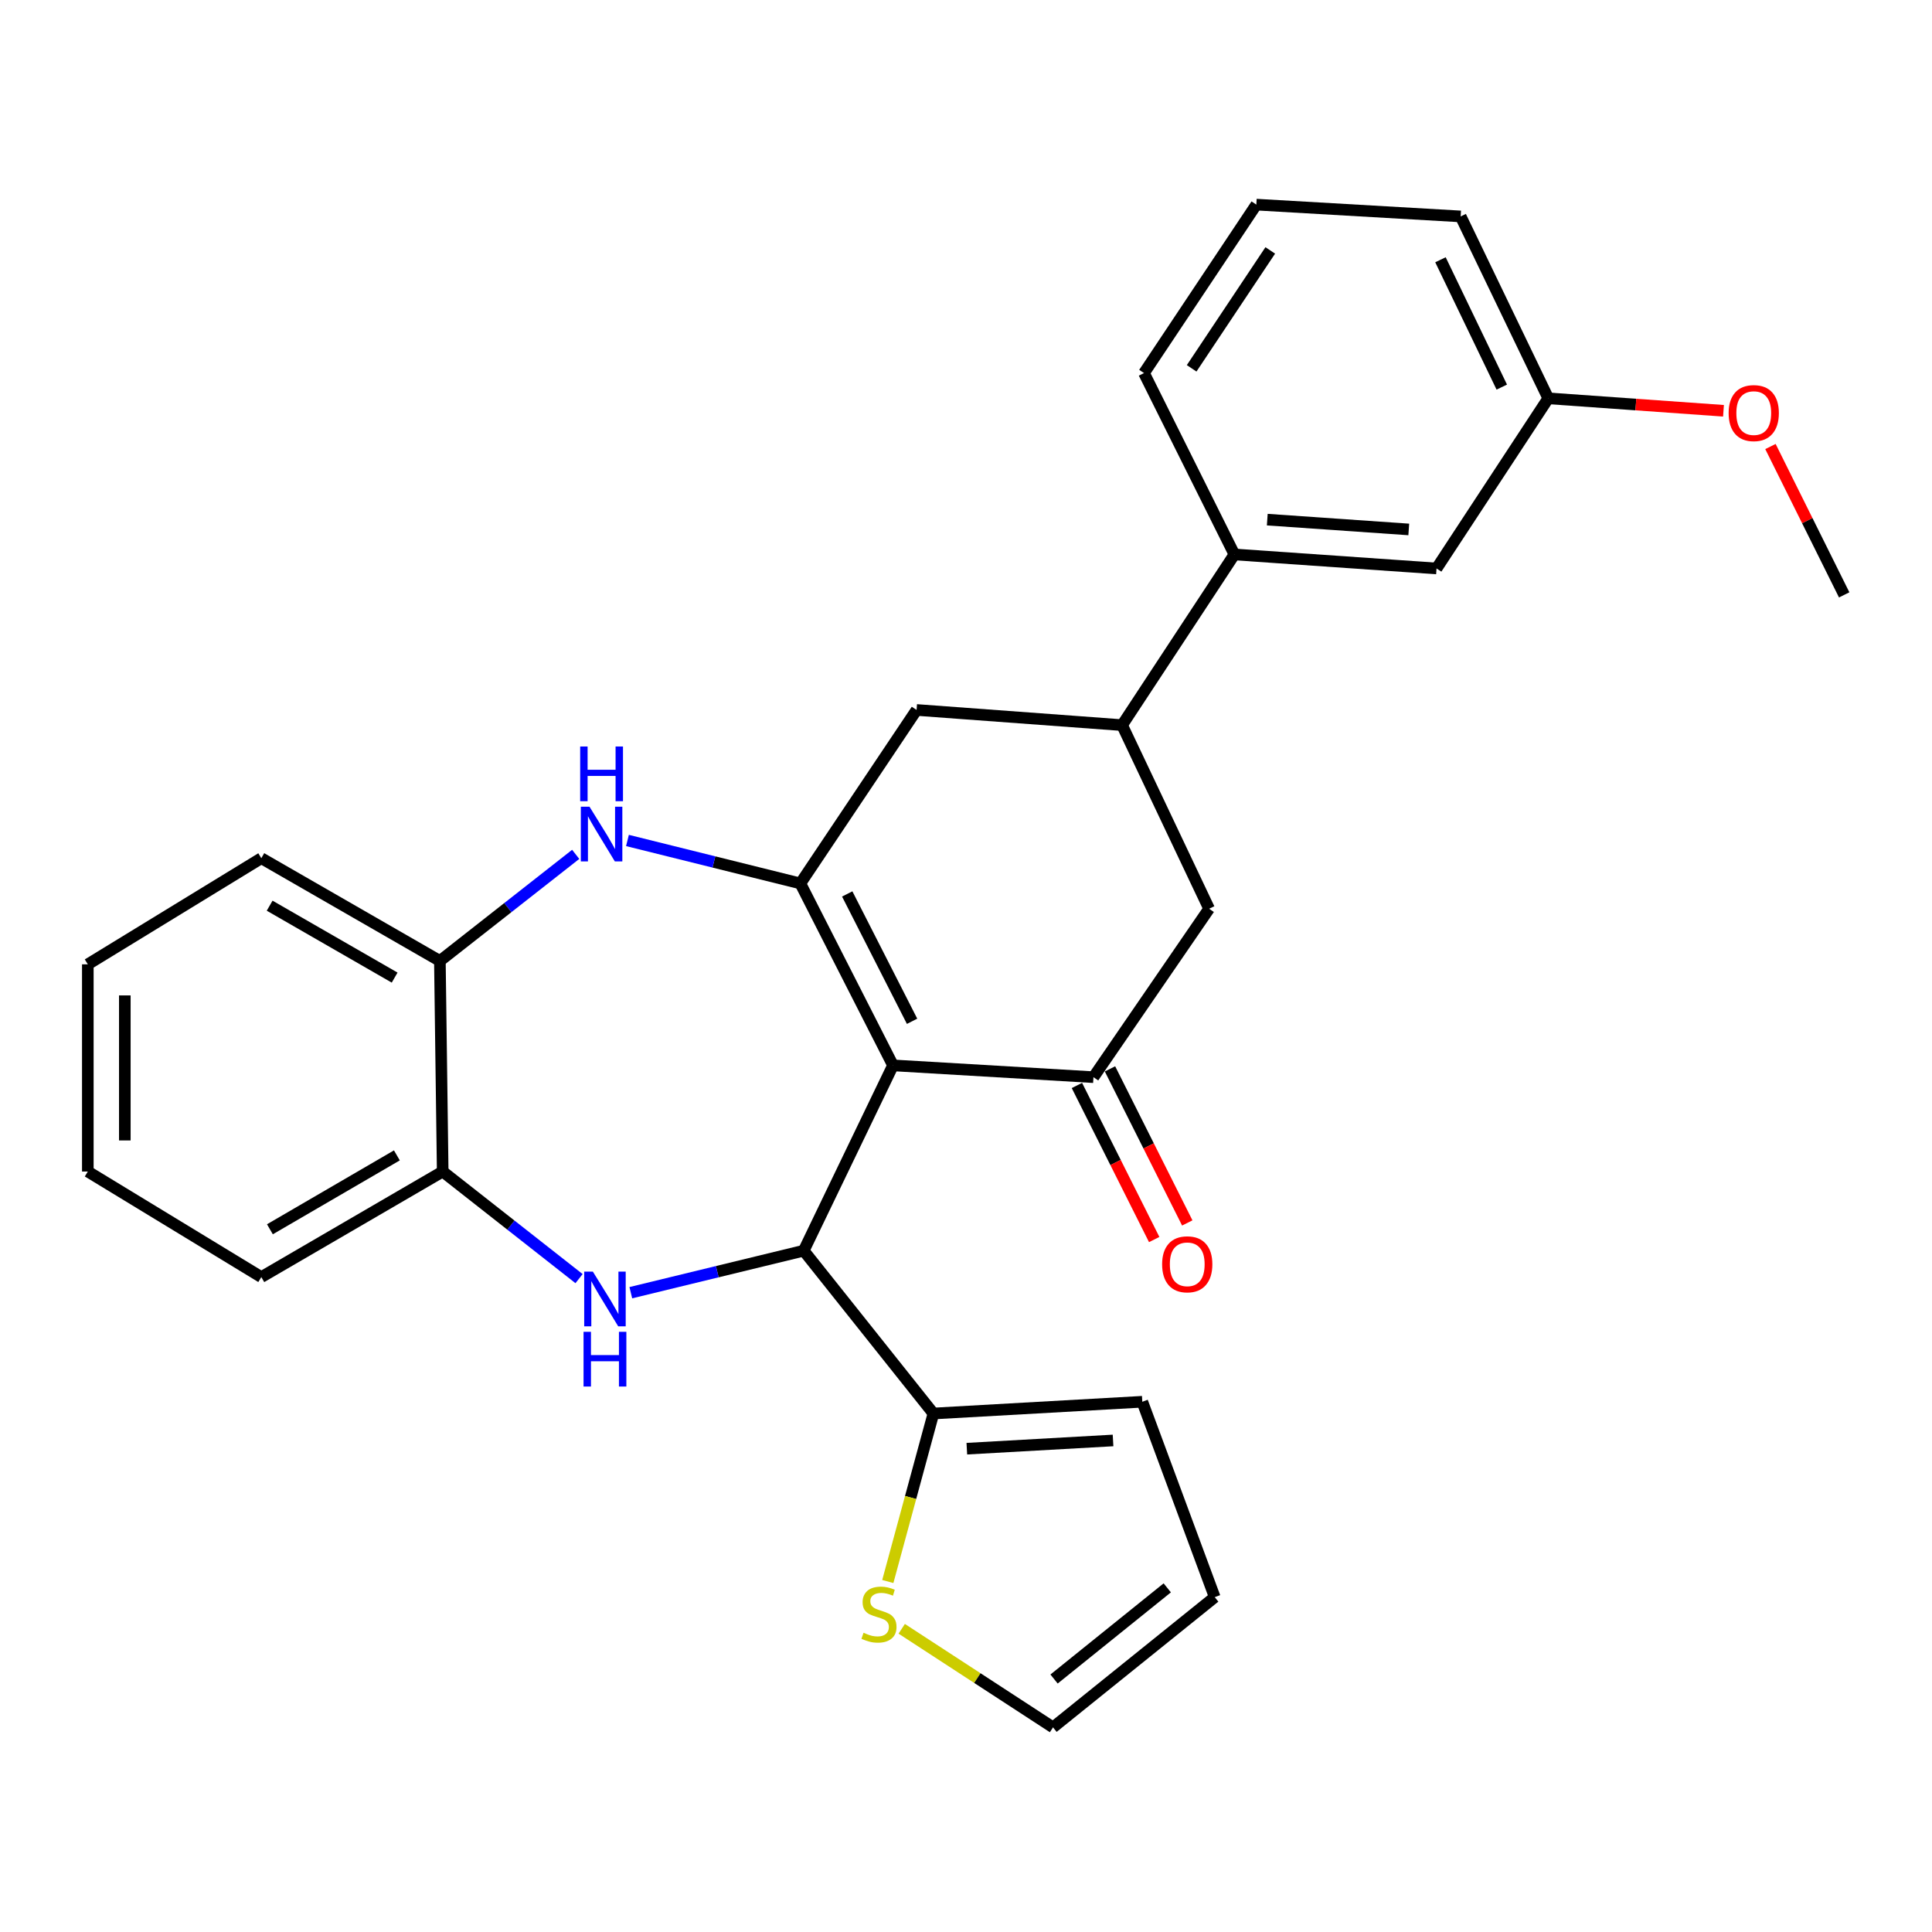 <?xml version='1.0' encoding='iso-8859-1'?>
<svg version='1.1' baseProfile='full'
              xmlns='http://www.w3.org/2000/svg'
                      xmlns:rdkit='http://www.rdkit.org/xml'
                      xmlns:xlink='http://www.w3.org/1999/xlink'
                  xml:space='preserve'
width='1000px' height='1000px' viewBox='0 0 1000 1000'>
<!-- END OF HEADER -->
<rect style='opacity:1.0;fill:#FFFFFF;stroke:none' width='1000' height='1000' x='0' y='0'> </rect>
<path class='bond-0' d='M 462.216,551.435 L 414.26,457.268' style='fill:none;fill-rule:evenodd;stroke:#000000;stroke-width:6px;stroke-linecap:butt;stroke-linejoin:miter;stroke-opacity:1' />
<path class='bond-0' d='M 472.09,528.619 L 438.52,462.702' style='fill:none;fill-rule:evenodd;stroke:#000000;stroke-width:6px;stroke-linecap:butt;stroke-linejoin:miter;stroke-opacity:1' />
<path class='bond-1' d='M 462.216,551.435 L 416.005,647.348' style='fill:none;fill-rule:evenodd;stroke:#000000;stroke-width:6px;stroke-linecap:butt;stroke-linejoin:miter;stroke-opacity:1' />
<path class='bond-3' d='M 462.216,551.435 L 565.97,557.543' style='fill:none;fill-rule:evenodd;stroke:#000000;stroke-width:6px;stroke-linecap:butt;stroke-linejoin:miter;stroke-opacity:1' />
<path class='bond-4' d='M 414.26,457.268 L 369.514,446.148' style='fill:none;fill-rule:evenodd;stroke:#000000;stroke-width:6px;stroke-linecap:butt;stroke-linejoin:miter;stroke-opacity:1' />
<path class='bond-4' d='M 369.514,446.148 L 324.769,435.027' style='fill:none;fill-rule:evenodd;stroke:#0000FF;stroke-width:6px;stroke-linecap:butt;stroke-linejoin:miter;stroke-opacity:1' />
<path class='bond-8' d='M 414.26,457.268 L 474.421,367.474' style='fill:none;fill-rule:evenodd;stroke:#000000;stroke-width:6px;stroke-linecap:butt;stroke-linejoin:miter;stroke-opacity:1' />
<path class='bond-2' d='M 416.005,647.348 L 371.258,658.223' style='fill:none;fill-rule:evenodd;stroke:#000000;stroke-width:6px;stroke-linecap:butt;stroke-linejoin:miter;stroke-opacity:1' />
<path class='bond-2' d='M 371.258,658.223 L 326.51,669.099' style='fill:none;fill-rule:evenodd;stroke:#0000FF;stroke-width:6px;stroke-linecap:butt;stroke-linejoin:miter;stroke-opacity:1' />
<path class='bond-5' d='M 416.005,647.348 L 483.135,731.63' style='fill:none;fill-rule:evenodd;stroke:#000000;stroke-width:6px;stroke-linecap:butt;stroke-linejoin:miter;stroke-opacity:1' />
<path class='bond-6' d='M 299.713,661.819 L 264.426,634.101' style='fill:none;fill-rule:evenodd;stroke:#0000FF;stroke-width:6px;stroke-linecap:butt;stroke-linejoin:miter;stroke-opacity:1' />
<path class='bond-6' d='M 264.426,634.101 L 229.139,606.382' style='fill:none;fill-rule:evenodd;stroke:#000000;stroke-width:6px;stroke-linecap:butt;stroke-linejoin:miter;stroke-opacity:1' />
<path class='bond-10' d='M 565.97,557.543 L 625.833,470.356' style='fill:none;fill-rule:evenodd;stroke:#000000;stroke-width:6px;stroke-linecap:butt;stroke-linejoin:miter;stroke-opacity:1' />
<path class='bond-13' d='M 557.41,561.837 L 577.411,601.71' style='fill:none;fill-rule:evenodd;stroke:#000000;stroke-width:6px;stroke-linecap:butt;stroke-linejoin:miter;stroke-opacity:1' />
<path class='bond-13' d='M 577.411,601.71 L 597.411,641.584' style='fill:none;fill-rule:evenodd;stroke:#FF0000;stroke-width:6px;stroke-linecap:butt;stroke-linejoin:miter;stroke-opacity:1' />
<path class='bond-13' d='M 574.53,553.249 L 594.531,593.123' style='fill:none;fill-rule:evenodd;stroke:#000000;stroke-width:6px;stroke-linecap:butt;stroke-linejoin:miter;stroke-opacity:1' />
<path class='bond-13' d='M 594.531,593.123 L 614.531,632.997' style='fill:none;fill-rule:evenodd;stroke:#FF0000;stroke-width:6px;stroke-linecap:butt;stroke-linejoin:miter;stroke-opacity:1' />
<path class='bond-9' d='M 297.979,442.215 L 262.83,469.799' style='fill:none;fill-rule:evenodd;stroke:#0000FF;stroke-width:6px;stroke-linecap:butt;stroke-linejoin:miter;stroke-opacity:1' />
<path class='bond-9' d='M 262.83,469.799 L 227.681,497.382' style='fill:none;fill-rule:evenodd;stroke:#000000;stroke-width:6px;stroke-linecap:butt;stroke-linejoin:miter;stroke-opacity:1' />
<path class='bond-11' d='M 483.135,731.63 L 471.329,775.108' style='fill:none;fill-rule:evenodd;stroke:#000000;stroke-width:6px;stroke-linecap:butt;stroke-linejoin:miter;stroke-opacity:1' />
<path class='bond-11' d='M 471.329,775.108 L 459.523,818.587' style='fill:none;fill-rule:evenodd;stroke:#CCCC00;stroke-width:6px;stroke-linecap:butt;stroke-linejoin:miter;stroke-opacity:1' />
<path class='bond-14' d='M 483.135,731.63 L 591.252,725.544' style='fill:none;fill-rule:evenodd;stroke:#000000;stroke-width:6px;stroke-linecap:butt;stroke-linejoin:miter;stroke-opacity:1' />
<path class='bond-14' d='M 500.429,749.839 L 576.111,745.579' style='fill:none;fill-rule:evenodd;stroke:#000000;stroke-width:6px;stroke-linecap:butt;stroke-linejoin:miter;stroke-opacity:1' />
<path class='bond-21' d='M 229.139,606.382 L 135.259,661.021' style='fill:none;fill-rule:evenodd;stroke:#000000;stroke-width:6px;stroke-linecap:butt;stroke-linejoin:miter;stroke-opacity:1' />
<path class='bond-21' d='M 205.423,598.025 L 139.707,636.272' style='fill:none;fill-rule:evenodd;stroke:#000000;stroke-width:6px;stroke-linecap:butt;stroke-linejoin:miter;stroke-opacity:1' />
<path class='bond-29' d='M 229.139,606.382 L 227.681,497.382' style='fill:none;fill-rule:evenodd;stroke:#000000;stroke-width:6px;stroke-linecap:butt;stroke-linejoin:miter;stroke-opacity:1' />
<path class='bond-7' d='M 580.792,375.327 L 625.833,470.356' style='fill:none;fill-rule:evenodd;stroke:#000000;stroke-width:6px;stroke-linecap:butt;stroke-linejoin:miter;stroke-opacity:1' />
<path class='bond-12' d='M 580.792,375.327 L 638.921,286.98' style='fill:none;fill-rule:evenodd;stroke:#000000;stroke-width:6px;stroke-linecap:butt;stroke-linejoin:miter;stroke-opacity:1' />
<path class='bond-28' d='M 580.792,375.327 L 474.421,367.474' style='fill:none;fill-rule:evenodd;stroke:#000000;stroke-width:6px;stroke-linecap:butt;stroke-linejoin:miter;stroke-opacity:1' />
<path class='bond-23' d='M 227.681,497.382 L 135.259,444.202' style='fill:none;fill-rule:evenodd;stroke:#000000;stroke-width:6px;stroke-linecap:butt;stroke-linejoin:miter;stroke-opacity:1' />
<path class='bond-23' d='M 204.266,506.006 L 139.57,468.78' style='fill:none;fill-rule:evenodd;stroke:#000000;stroke-width:6px;stroke-linecap:butt;stroke-linejoin:miter;stroke-opacity:1' />
<path class='bond-15' d='M 466.727,843.062 L 505.884,868.574' style='fill:none;fill-rule:evenodd;stroke:#CCCC00;stroke-width:6px;stroke-linecap:butt;stroke-linejoin:miter;stroke-opacity:1' />
<path class='bond-15' d='M 505.884,868.574 L 545.041,894.087' style='fill:none;fill-rule:evenodd;stroke:#000000;stroke-width:6px;stroke-linecap:butt;stroke-linejoin:miter;stroke-opacity:1' />
<path class='bond-16' d='M 638.921,286.98 L 743.547,294.237' style='fill:none;fill-rule:evenodd;stroke:#000000;stroke-width:6px;stroke-linecap:butt;stroke-linejoin:miter;stroke-opacity:1' />
<path class='bond-16' d='M 655.94,268.962 L 729.178,274.042' style='fill:none;fill-rule:evenodd;stroke:#000000;stroke-width:6px;stroke-linecap:butt;stroke-linejoin:miter;stroke-opacity:1' />
<path class='bond-20' d='M 638.921,286.98 L 592.135,193.1' style='fill:none;fill-rule:evenodd;stroke:#000000;stroke-width:6px;stroke-linecap:butt;stroke-linejoin:miter;stroke-opacity:1' />
<path class='bond-17' d='M 591.252,725.544 L 628.738,826.68' style='fill:none;fill-rule:evenodd;stroke:#000000;stroke-width:6px;stroke-linecap:butt;stroke-linejoin:miter;stroke-opacity:1' />
<path class='bond-30' d='M 545.041,894.087 L 628.738,826.68' style='fill:none;fill-rule:evenodd;stroke:#000000;stroke-width:6px;stroke-linecap:butt;stroke-linejoin:miter;stroke-opacity:1' />
<path class='bond-30' d='M 545.582,869.059 L 604.17,821.875' style='fill:none;fill-rule:evenodd;stroke:#000000;stroke-width:6px;stroke-linecap:butt;stroke-linejoin:miter;stroke-opacity:1' />
<path class='bond-18' d='M 743.547,294.237 L 801.378,206.177' style='fill:none;fill-rule:evenodd;stroke:#000000;stroke-width:6px;stroke-linecap:butt;stroke-linejoin:miter;stroke-opacity:1' />
<path class='bond-19' d='M 801.378,206.177 L 846.725,209.398' style='fill:none;fill-rule:evenodd;stroke:#000000;stroke-width:6px;stroke-linecap:butt;stroke-linejoin:miter;stroke-opacity:1' />
<path class='bond-19' d='M 846.725,209.398 L 892.073,212.619' style='fill:none;fill-rule:evenodd;stroke:#FF0000;stroke-width:6px;stroke-linecap:butt;stroke-linejoin:miter;stroke-opacity:1' />
<path class='bond-32' d='M 801.378,206.177 L 756.039,112.021' style='fill:none;fill-rule:evenodd;stroke:#000000;stroke-width:6px;stroke-linecap:butt;stroke-linejoin:miter;stroke-opacity:1' />
<path class='bond-32' d='M 777.32,200.363 L 745.583,134.453' style='fill:none;fill-rule:evenodd;stroke:#000000;stroke-width:6px;stroke-linecap:butt;stroke-linejoin:miter;stroke-opacity:1' />
<path class='bond-25' d='M 916.381,231.121 L 935.463,269.515' style='fill:none;fill-rule:evenodd;stroke:#FF0000;stroke-width:6px;stroke-linecap:butt;stroke-linejoin:miter;stroke-opacity:1' />
<path class='bond-25' d='M 935.463,269.515 L 954.545,307.91' style='fill:none;fill-rule:evenodd;stroke:#000000;stroke-width:6px;stroke-linecap:butt;stroke-linejoin:miter;stroke-opacity:1' />
<path class='bond-22' d='M 592.135,193.1 L 650.274,105.913' style='fill:none;fill-rule:evenodd;stroke:#000000;stroke-width:6px;stroke-linecap:butt;stroke-linejoin:miter;stroke-opacity:1' />
<path class='bond-22' d='M 616.79,190.648 L 657.488,129.617' style='fill:none;fill-rule:evenodd;stroke:#000000;stroke-width:6px;stroke-linecap:butt;stroke-linejoin:miter;stroke-opacity:1' />
<path class='bond-26' d='M 135.259,661.021 L 45.455,606.382' style='fill:none;fill-rule:evenodd;stroke:#000000;stroke-width:6px;stroke-linecap:butt;stroke-linejoin:miter;stroke-opacity:1' />
<path class='bond-24' d='M 650.274,105.913 L 756.039,112.021' style='fill:none;fill-rule:evenodd;stroke:#000000;stroke-width:6px;stroke-linecap:butt;stroke-linejoin:miter;stroke-opacity:1' />
<path class='bond-27' d='M 135.259,444.202 L 45.455,499.138' style='fill:none;fill-rule:evenodd;stroke:#000000;stroke-width:6px;stroke-linecap:butt;stroke-linejoin:miter;stroke-opacity:1' />
<path class='bond-31' d='M 45.455,606.382 L 45.455,499.138' style='fill:none;fill-rule:evenodd;stroke:#000000;stroke-width:6px;stroke-linecap:butt;stroke-linejoin:miter;stroke-opacity:1' />
<path class='bond-31' d='M 64.607,590.296 L 64.607,515.225' style='fill:none;fill-rule:evenodd;stroke:#000000;stroke-width:6px;stroke-linecap:butt;stroke-linejoin:miter;stroke-opacity:1' />
<path  class='atom-3' d='M 306.863 658.193
L 316.143 673.193
Q 317.063 674.673, 318.543 677.353
Q 320.023 680.033, 320.103 680.193
L 320.103 658.193
L 323.863 658.193
L 323.863 686.513
L 319.983 686.513
L 310.023 670.113
Q 308.863 668.193, 307.623 665.993
Q 306.423 663.793, 306.063 663.113
L 306.063 686.513
L 302.383 686.513
L 302.383 658.193
L 306.863 658.193
' fill='#0000FF'/>
<path  class='atom-3' d='M 302.043 689.345
L 305.883 689.345
L 305.883 701.385
L 320.363 701.385
L 320.363 689.345
L 324.203 689.345
L 324.203 717.665
L 320.363 717.665
L 320.363 704.585
L 305.883 704.585
L 305.883 717.665
L 302.043 717.665
L 302.043 689.345
' fill='#0000FF'/>
<path  class='atom-5' d='M 305.118 417.54
L 314.398 432.54
Q 315.318 434.02, 316.798 436.7
Q 318.278 439.38, 318.358 439.54
L 318.358 417.54
L 322.118 417.54
L 322.118 445.86
L 318.238 445.86
L 308.278 429.46
Q 307.118 427.54, 305.878 425.34
Q 304.678 423.14, 304.318 422.46
L 304.318 445.86
L 300.638 445.86
L 300.638 417.54
L 305.118 417.54
' fill='#0000FF'/>
<path  class='atom-5' d='M 300.298 386.388
L 304.138 386.388
L 304.138 398.428
L 318.618 398.428
L 318.618 386.388
L 322.458 386.388
L 322.458 414.708
L 318.618 414.708
L 318.618 401.628
L 304.138 401.628
L 304.138 414.708
L 300.298 414.708
L 300.298 386.388
' fill='#0000FF'/>
<path  class='atom-12' d='M 446.959 845.115
Q 447.279 845.235, 448.599 845.795
Q 449.919 846.355, 451.359 846.715
Q 452.839 847.035, 454.279 847.035
Q 456.959 847.035, 458.519 845.755
Q 460.079 844.435, 460.079 842.155
Q 460.079 840.595, 459.279 839.635
Q 458.519 838.675, 457.319 838.155
Q 456.119 837.635, 454.119 837.035
Q 451.599 836.275, 450.079 835.555
Q 448.599 834.835, 447.519 833.315
Q 446.479 831.795, 446.479 829.235
Q 446.479 825.675, 448.879 823.475
Q 451.319 821.275, 456.119 821.275
Q 459.399 821.275, 463.119 822.835
L 462.199 825.915
Q 458.799 824.515, 456.239 824.515
Q 453.479 824.515, 451.959 825.675
Q 450.439 826.795, 450.479 828.755
Q 450.479 830.275, 451.239 831.195
Q 452.039 832.115, 453.159 832.635
Q 454.319 833.155, 456.239 833.755
Q 458.799 834.555, 460.319 835.355
Q 461.839 836.155, 462.919 837.795
Q 464.039 839.395, 464.039 842.155
Q 464.039 846.075, 461.399 848.195
Q 458.799 850.275, 454.439 850.275
Q 451.919 850.275, 449.999 849.715
Q 448.119 849.195, 445.879 848.275
L 446.959 845.115
' fill='#CCCC00'/>
<path  class='atom-14' d='M 601.512 654.397
Q 601.512 647.597, 604.872 643.797
Q 608.232 639.997, 614.512 639.997
Q 620.792 639.997, 624.152 643.797
Q 627.512 647.597, 627.512 654.397
Q 627.512 661.277, 624.112 665.197
Q 620.712 669.077, 614.512 669.077
Q 608.272 669.077, 604.872 665.197
Q 601.512 661.317, 601.512 654.397
M 614.512 665.877
Q 618.832 665.877, 621.152 662.997
Q 623.512 660.077, 623.512 654.397
Q 623.512 648.837, 621.152 646.037
Q 618.832 643.197, 614.512 643.197
Q 610.192 643.197, 607.832 645.997
Q 605.512 648.797, 605.512 654.397
Q 605.512 660.117, 607.832 662.997
Q 610.192 665.877, 614.512 665.877
' fill='#FF0000'/>
<path  class='atom-20' d='M 894.739 213.812
Q 894.739 207.012, 898.099 203.212
Q 901.459 199.412, 907.739 199.412
Q 914.019 199.412, 917.379 203.212
Q 920.739 207.012, 920.739 213.812
Q 920.739 220.692, 917.339 224.612
Q 913.939 228.492, 907.739 228.492
Q 901.499 228.492, 898.099 224.612
Q 894.739 220.732, 894.739 213.812
M 907.739 225.292
Q 912.059 225.292, 914.379 222.412
Q 916.739 219.492, 916.739 213.812
Q 916.739 208.252, 914.379 205.452
Q 912.059 202.612, 907.739 202.612
Q 903.419 202.612, 901.059 205.412
Q 898.739 208.212, 898.739 213.812
Q 898.739 219.532, 901.059 222.412
Q 903.419 225.292, 907.739 225.292
' fill='#FF0000'/>
</svg>
